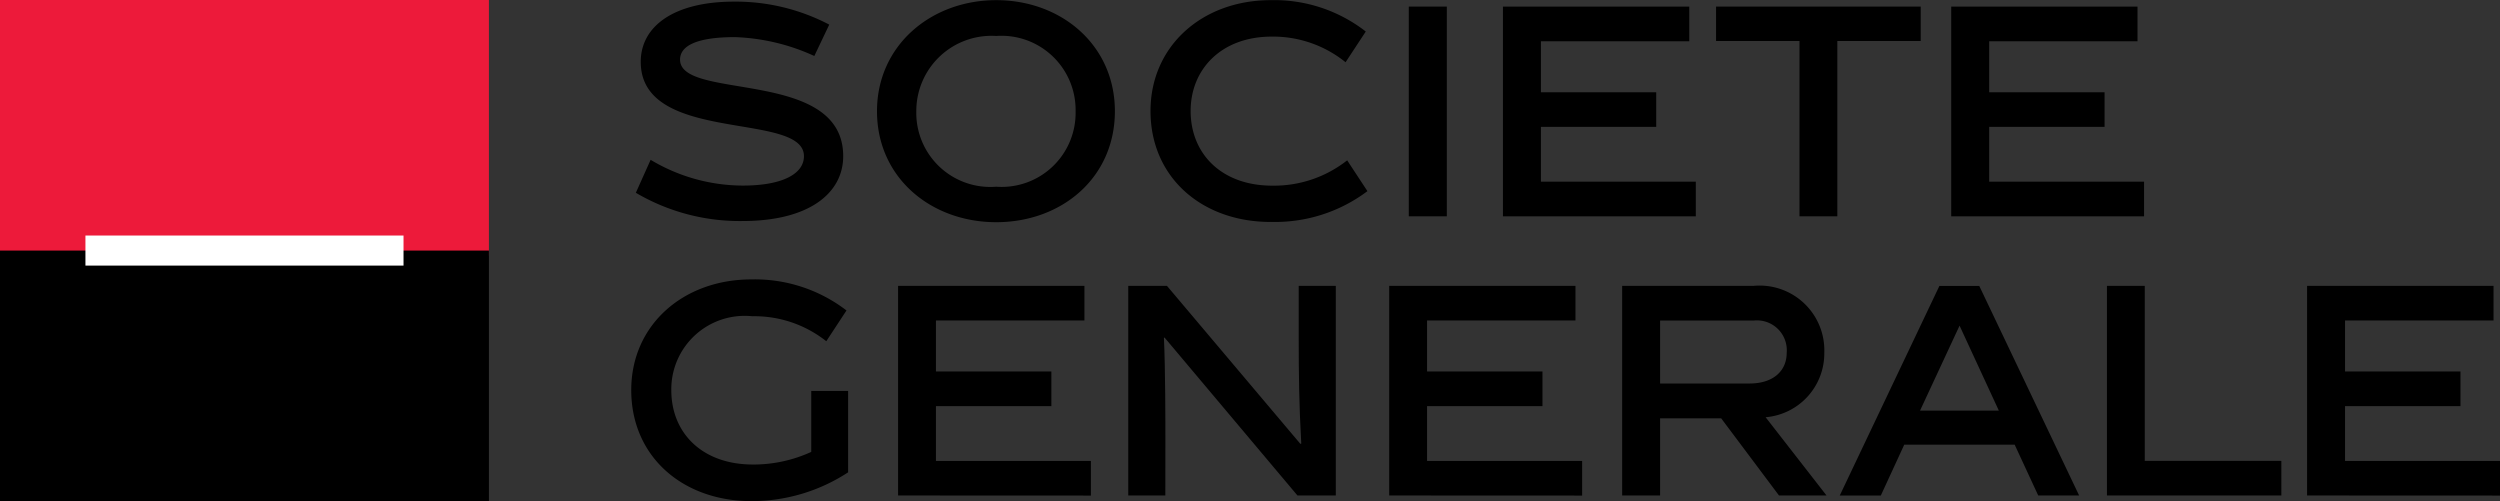 <svg xmlns="http://www.w3.org/2000/svg" xmlns:xlink="http://www.w3.org/1999/xlink" id="Group_76724" data-name="Group 76724" width="143.467" height="28.76" viewBox="0 0 143.467 28.76"><rect x="0" y="0" width="143.467" height="28.76" fill="#333333" stroke="none"/><defs><clipPath id="clip-path"><rect id="Rectangle_7324" data-name="Rectangle 7324" width="143.467" height="28.76" fill="none"></rect></clipPath></defs><g id="Group_76723" data-name="Group 76723" transform="translate(0 0)" clip-path="url(#clip-path)"><path id="Path_82286" data-name="Path 82286" d="M41.576,3.2a11.874,11.874,0,0,0-4.557-1.083c-2.1,0-3.148.461-3.148,1.291,0,2.378,9.363.468,9.363,5.541,0,2.1-1.924,3.722-5.777,3.722a11.751,11.751,0,0,1-6.123-1.621l.848-1.892a10.33,10.33,0,0,0,5.289,1.479c2.284,0,3.51-.677,3.51-1.687,0-2.6-9.366-.659-9.366-5.413C31.615,1.49,33.523.08,36.974.08A11.563,11.563,0,0,1,42.433,1.4Z" transform="translate(5.155 0.013)"></path><path id="Path_82287" data-name="Path 82287" d="M50.058,12.75c-3.74,0-6.84-2.554-6.84-6.369,0-3.771,3.1-6.373,6.84-6.373,3.761,0,6.812,2.6,6.812,6.373,0,3.816-3.051,6.369-6.812,6.369m0-10.687a4.314,4.314,0,0,0-4.584,4.318,4.249,4.249,0,0,0,4.584,4.333,4.246,4.246,0,0,0,4.557-4.333,4.256,4.256,0,0,0-4.557-4.318" transform="translate(7.11 0.001)"></path><path id="Path_82288" data-name="Path 82288" d="M63.587,12.736c-3.93,0-6.89-2.549-6.89-6.369C56.7,2.612,59.7.008,63.587.008a8.545,8.545,0,0,1,5.463,1.8L67.891,3.571A6.614,6.614,0,0,0,63.65,2.1C60.783,2.1,59,3.953,59,6.366c0,2.483,1.8,4.287,4.677,4.287A6.777,6.777,0,0,0,67.983,9.2l1.162,1.768a8.806,8.806,0,0,1-5.558,1.765" transform="translate(9.327 0.001)"></path><rect id="Rectangle_7321" data-name="Rectangle 7321" width="2.182" height="12.036" transform="translate(80.846 0.378)"></rect><path id="Path_82289" data-name="Path 82289" d="M74.064,12.361V.325H84.757V2.316H76.244V5.24H82.86V7.226H76.244v3.147h8.888v1.989Z" transform="translate(12.185 0.053)"></path><path id="Path_82290" data-name="Path 82290" d="M91.527,2.3V12.361H89.355V2.3H84.567V.325H96.311V2.3Z" transform="translate(13.912 0.053)"></path><path id="Path_82291" data-name="Path 82291" d="M96.155,12.361V.325h10.691V2.316H98.334V5.24h6.621V7.226H98.334v3.147h8.888v1.989Z" transform="translate(15.819 0.053)"></path><path id="Path_82292" data-name="Path 82292" d="M38.086,24.393a7.971,7.971,0,0,0,3.351-.725v-3.5h2.116v4.672a10.085,10.085,0,0,1-5.561,1.652c-3.924,0-6.885-2.549-6.885-6.371,0-3.754,3.006-6.351,6.885-6.351a8.63,8.63,0,0,1,5.467,1.781L42.3,17.317a6.642,6.642,0,0,0-4.249-1.434,4.212,4.212,0,0,0-4.645,4.239c0,2.491,1.8,4.27,4.677,4.27" transform="translate(5.118 2.265)"></path><path id="Path_82293" data-name="Path 82293" d="M44.257,26.117V14.087H54.951v1.987H46.43V19h6.624v1.988H46.43v3.147h8.893v1.987Z" transform="translate(7.281 2.317)"></path><path id="Path_82294" data-name="Path 82294" d="M57.728,26.118H55.6V14.087H57.82l7.656,9.067.052-.016c-.128-2.28-.146-4.125-.146-5.91V14.087H67.51V26.118h-2.2l-7.629-9.066-.034.017c.084,1.783.084,4.894.084,5.906Z" transform="translate(9.147 2.317)"></path><path id="Path_82295" data-name="Path 82295" d="M68.459,26.117V14.087h10.69v1.987H70.632V19h6.623v1.988H70.632v3.147h8.9v1.987Z" transform="translate(11.262 2.317)"></path><path id="Path_82296" data-name="Path 82296" d="M85.623,21.691H82.117v4.426H79.939V14.087h7.545a3.716,3.716,0,0,1,4.056,3.835,3.676,3.676,0,0,1-3.368,3.705l3.495,4.49H88.94Zm1.628-2c1.361,0,2.131-.722,2.131-1.763a1.714,1.714,0,0,0-1.9-1.849H82.117v3.612Z" transform="translate(13.151 2.317)"></path><path id="Path_82297" data-name="Path 82297" d="M94.364,23.2l-1.346,2.922H90.661l5.72-12.032h2.287L104.4,26.118h-2.348L100.7,23.2Zm.906-1.954h4.522l-2.254-4.875Z" transform="translate(14.915 2.317)"></path><path id="Path_82298" data-name="Path 82298" d="M103.83,26.117V14.087H106V24.131h7.839v1.987Z" transform="translate(17.081 2.317)"></path><path id="Path_82299" data-name="Path 82299" d="M113.692,26.117V14.087h10.7v1.987H115.87V19h6.624v1.988H115.87v3.147h8.893v1.987Z" transform="translate(18.704 2.317)"></path><rect id="Rectangle_7322" data-name="Rectangle 7322" width="28.057" height="14.668" fill="#ed1a3a"></rect><rect id="Rectangle_7323" data-name="Rectangle 7323" width="28.057" height="14.381" transform="translate(0 14.379)"></rect><line id="Line_538" data-name="Line 538" x2="18.254" transform="translate(4.903 14.379)" fill="none" stroke="#fff" stroke-width="1.725"></line></g></svg>